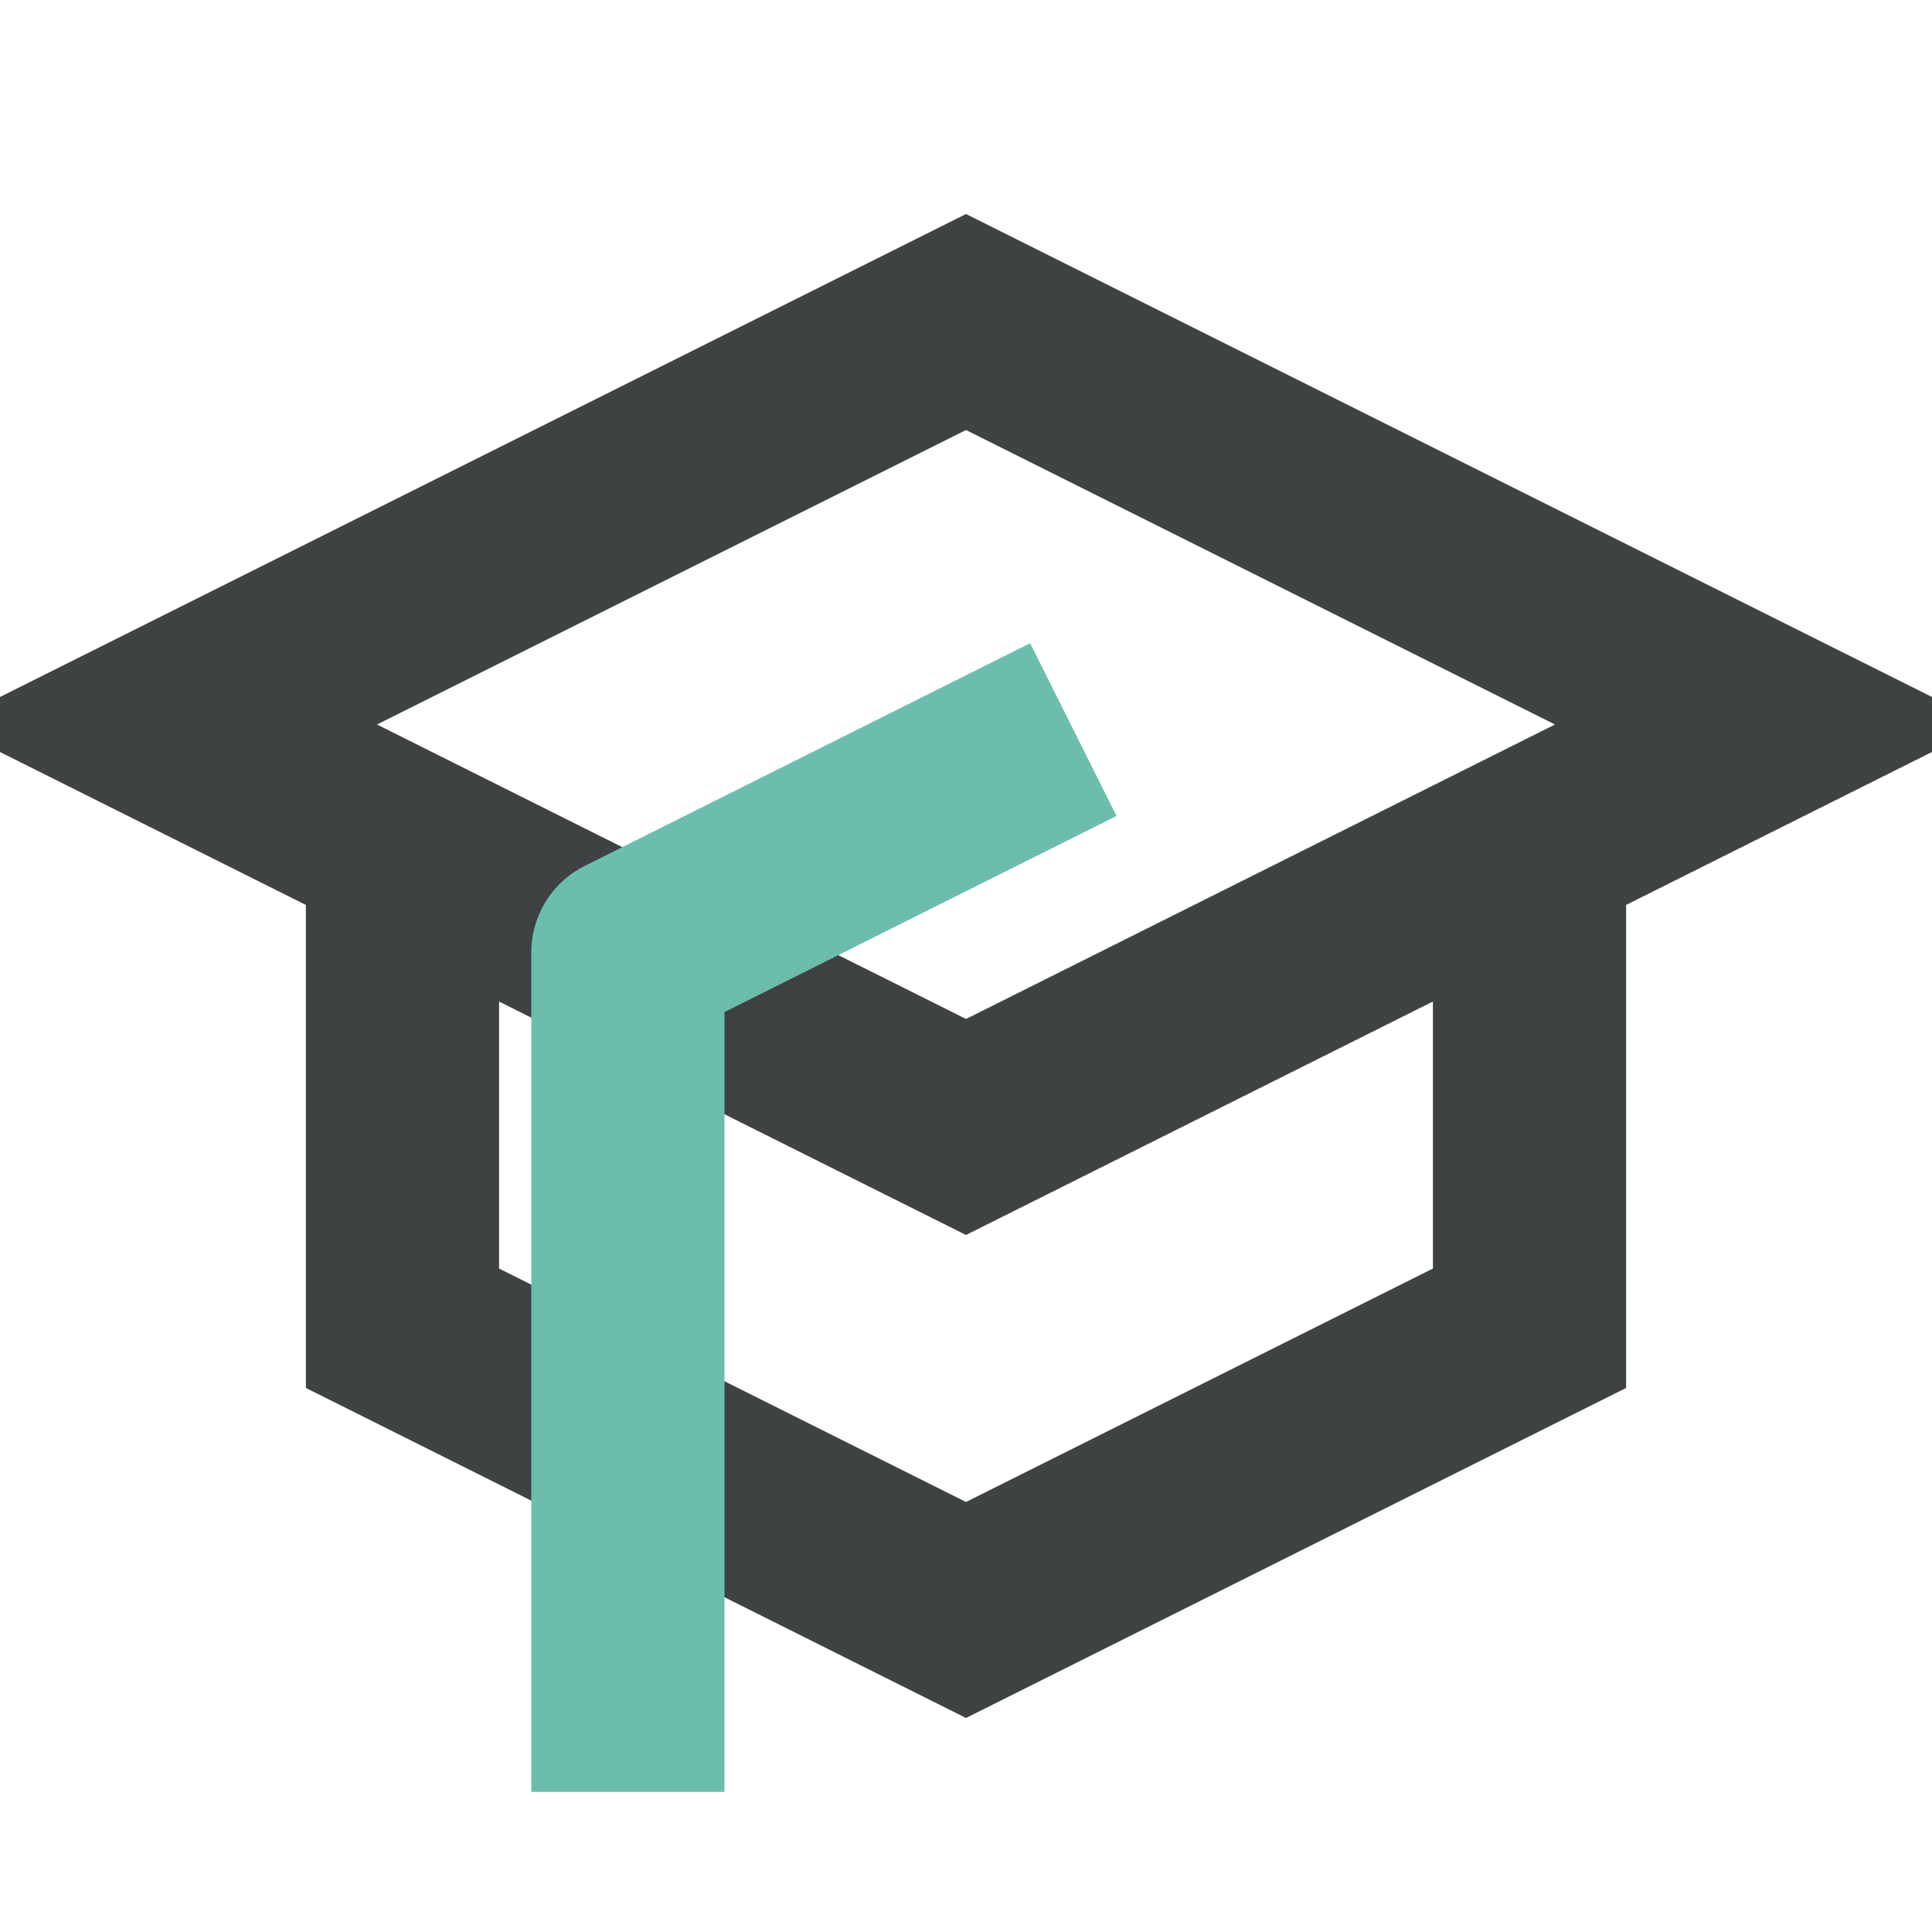 <?xml version="1.0" encoding="UTF-8"?> <svg xmlns="http://www.w3.org/2000/svg" width="40" height="40" viewBox="0 0 40 40" fill="none"> <g clip-path="url(#clip0_1_41)"> <path d="M31.667 17.5L20 23.333L8.333 17.5M31.667 17.5L36.667 15L20 6.667L3.333 15L8.333 17.5M31.667 17.5V27.5L20 33.333L8.333 27.5V17.5" stroke="#3E4243" stroke-width="4" stroke-linecap="round"></path> <path d="M13 35.1V29.717V19.717L20.433 16" stroke="#6CBEAC" stroke-width="4" stroke-linecap="square" stroke-linejoin="round"></path> </g> <defs> <clipPath id="clip0_1_41"> <rect width="40" height="40" fill="white"></rect> </clipPath> </defs> </svg> 